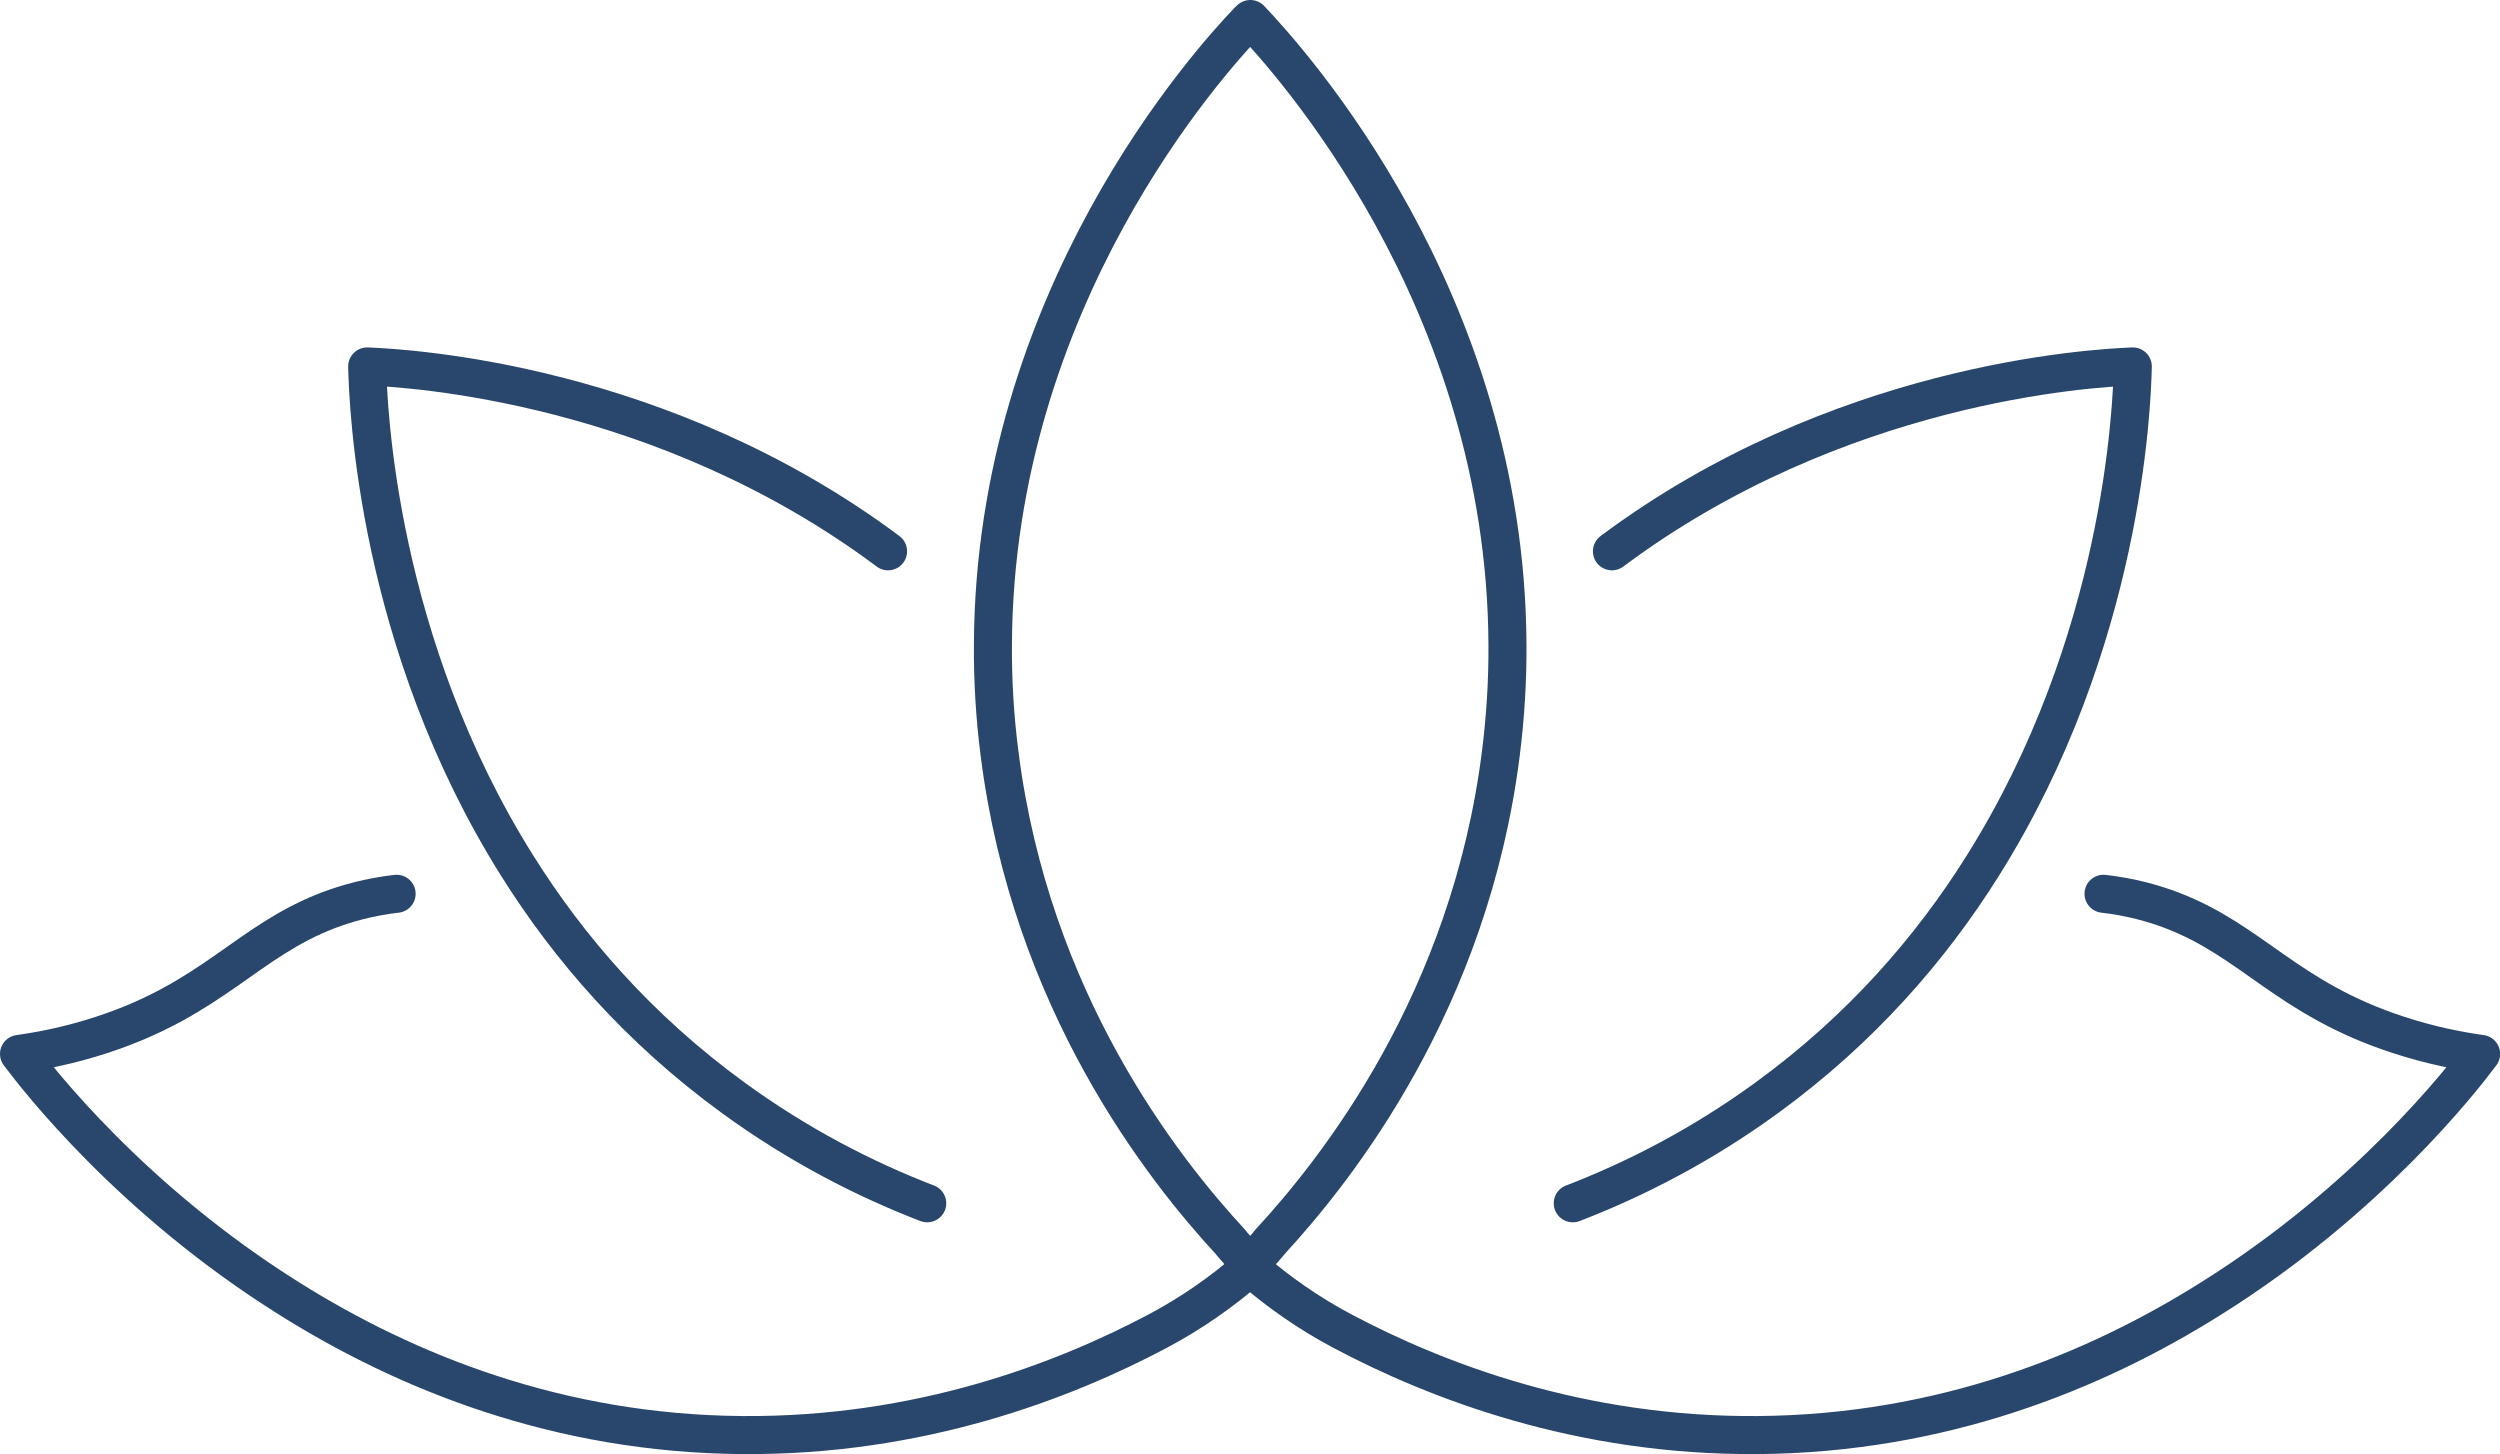 <?xml version="1.0" encoding="UTF-8"?>
<svg id="Ebene_2" data-name="Ebene 2" xmlns="http://www.w3.org/2000/svg" viewBox="0 0 197.17 114.69">
  <defs>
    <style>
      .cls-1 {
        fill: none;
        stroke: #29476c;
        stroke-linecap: round;
        stroke-linejoin: round;
        stroke-width: 3px;
      }
    </style>
  </defs>
  <g id="Ebene_1-2" data-name="Ebene 1">
    <g>
      <path class="cls-1" d="M98.43,1.67c-2.99,3.14-19.99,21.82-20.12,49.14-.02,2.78.14,5.66.52,8.61,2.46,19.52,12.85,32.74,18.27,38.59v.02l1.5,1.72,1.5-1.72v-.02c5.41-5.85,15.81-19.07,18.27-38.59.37-2.94.54-5.83.52-8.61-.13-27.33-17.29-46.17-20.28-49.31l-.16.17Z"/>
      <path class="cls-1" d="M73.13,94.9h-.01c-4.95-1.91-10.18-4.59-15.32-8.34-7.41-5.4-12.92-11.76-17-18.27-11.07-17.61-11.77-36.23-11.84-39.39,3.46.14,23.32,1.32,41.08,14.58"/>
      <path class="cls-1" d="M31.28,70.49c-2.17.25-3.95.76-5.38,1.3-6.39,2.44-9.1,6.95-17.82,9.81-2.73.9-5.07,1.31-6.58,1.52,1.49,1.98,8.86,11.5,21.3,19.29,9.23,5.8,21.25,10.66,35.73,10.77,14.02.11,25.35-4.26,32.8-8.21,2.61-1.39,5.04-3.07,7.26-5.02h0c2.22,1.95,4.65,3.63,7.26,5.02,7.44,3.95,18.78,8.32,32.8,8.21,14.49-.11,26.51-4.97,35.73-10.77,12.44-7.79,19.81-17.3,21.3-19.29-1.51-.21-3.85-.62-6.58-1.52-8.72-2.86-11.43-7.37-17.82-9.81-1.43-.54-3.21-1.05-5.38-1.3"/>
      <path class="cls-1" d="M124.04,94.9h.01c4.95-1.91,10.18-4.59,15.32-8.34,7.41-5.4,12.92-11.76,17-18.27,11.07-17.61,11.77-36.23,11.84-39.39-3.46.14-23.32,1.32-41.08,14.58"/>
    </g>
  </g>
</svg>